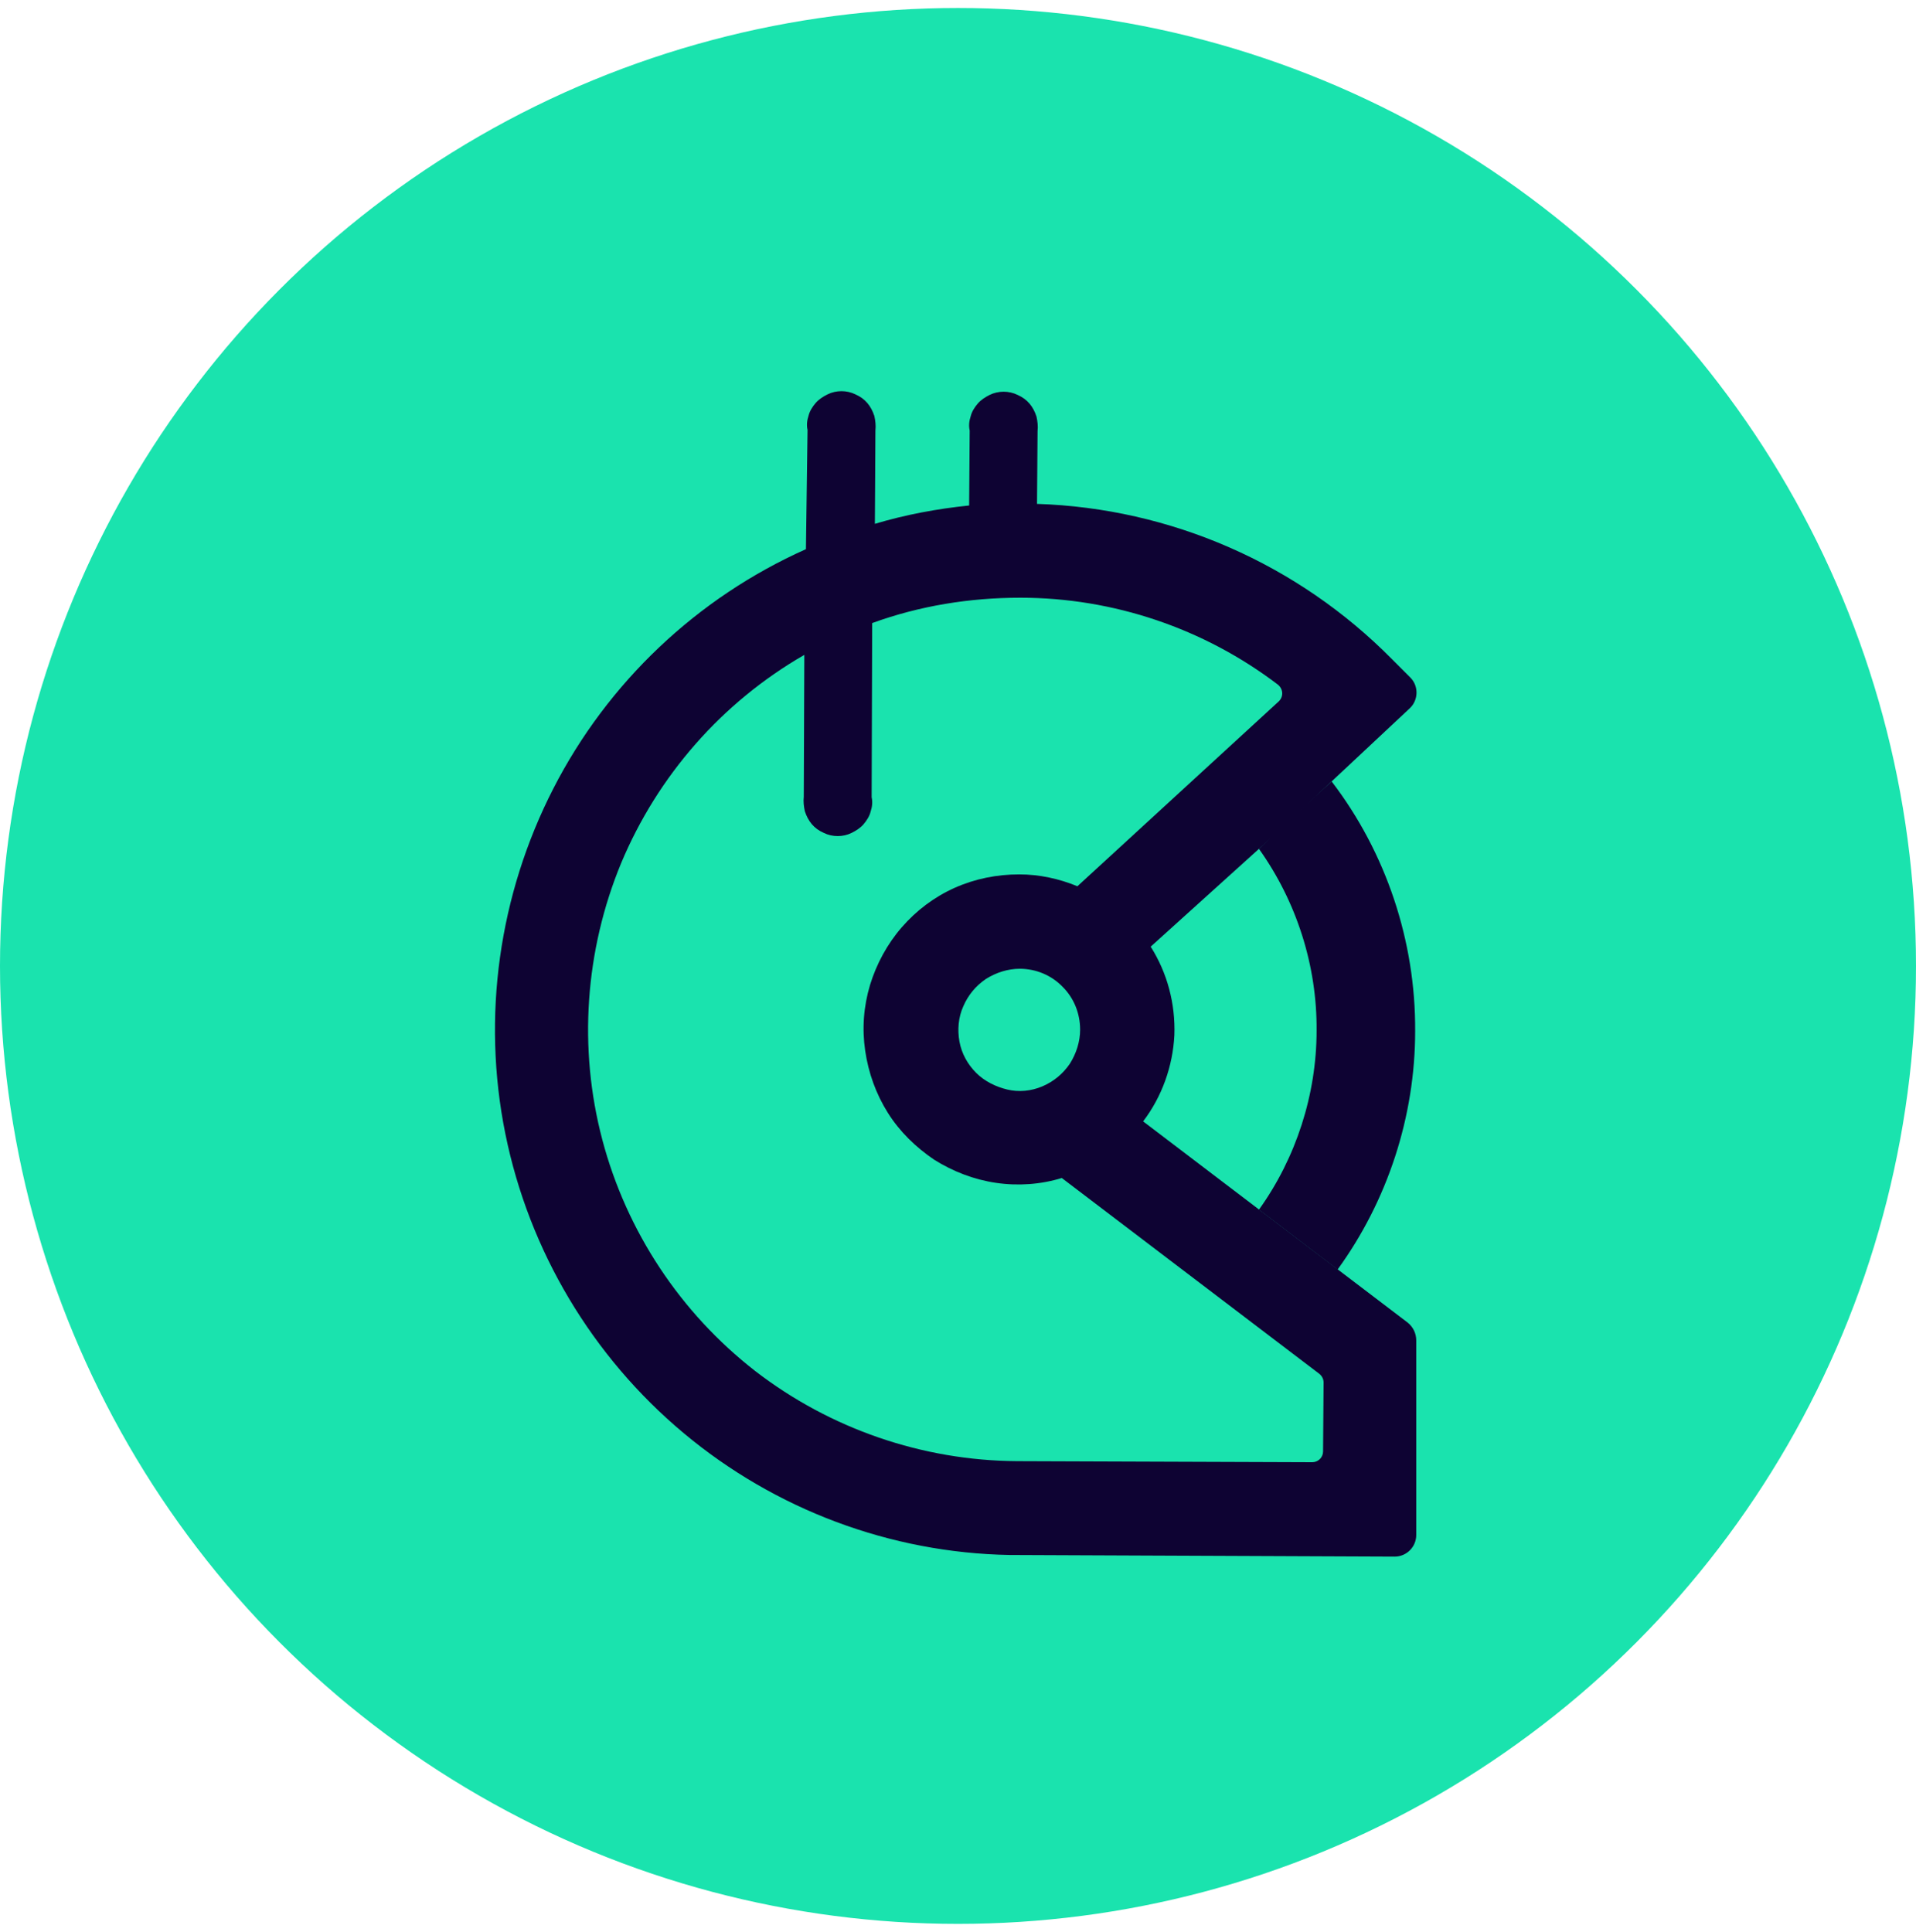 <svg width="120" height="121" viewBox="0 0 120 121" fill="none" xmlns="http://www.w3.org/2000/svg">
<g id="Gitcoin (GTC)">
<circle id="Gitcoin (GTC)_2" cx="60" cy="60.5" r="60" fill="#1AE3AE"/>
<g id="Gitcoin (GTC)_3">
<path id="Gitcoin (GTC)_4" fill-rule="evenodd" clip-rule="evenodd" d="M78.849 53.167C81.21 56.477 82.492 60.497 82.459 64.551C82.459 68.537 81.177 72.523 78.849 75.765L83.774 79.515C86.912 75.191 88.632 69.922 88.632 64.584C88.666 58.943 86.811 53.404 83.403 48.945L80.579 51.491L78.849 53.167Z" fill="#0E0333"/>
<path id="Gitcoin (GTC)_5" fill-rule="evenodd" clip-rule="evenodd" d="M88.16 82.836L71.595 70.236C72.776 68.682 73.451 66.791 73.552 64.832C73.62 62.873 73.114 60.947 72.068 59.292L79.996 52.131L88.295 44.362C88.835 43.855 88.869 42.977 88.329 42.436L87.182 41.288C81.278 35.309 73.316 31.83 64.949 31.56L64.983 27C65.017 26.696 64.983 26.392 64.915 26.088C64.814 25.784 64.679 25.513 64.477 25.277C64.274 25.041 64.038 24.872 63.735 24.736C63.465 24.601 63.161 24.534 62.857 24.534C62.554 24.534 62.25 24.601 61.98 24.736C61.71 24.872 61.441 25.041 61.238 25.277C61.035 25.513 60.867 25.784 60.8 26.054C60.698 26.358 60.664 26.662 60.732 26.966L60.698 31.661C58.708 31.864 56.717 32.235 54.794 32.809L54.828 26.966C54.862 26.662 54.828 26.358 54.761 26.054C54.659 25.75 54.524 25.48 54.322 25.243C54.12 25.007 53.883 24.838 53.58 24.703C53.31 24.568 53.006 24.5 52.702 24.5C52.399 24.5 52.095 24.568 51.825 24.703C51.556 24.838 51.286 25.007 51.083 25.243C50.881 25.48 50.712 25.75 50.645 26.02C50.543 26.324 50.51 26.628 50.577 26.932L50.476 34.397C43.661 37.437 38.06 42.74 34.653 49.395C31.246 56.049 30.166 63.683 31.65 71.013C33.135 78.343 37.082 84.964 42.817 89.76C48.553 94.557 55.773 97.259 63.228 97.394L87.35 97.496C88.093 97.496 88.7 96.887 88.7 96.144V83.95C88.7 83.511 88.498 83.106 88.16 82.836ZM63.701 91.517C57.763 91.483 51.994 89.49 47.304 85.876C42.615 82.228 39.241 77.127 37.723 71.385C36.205 65.642 36.644 59.528 38.904 54.056C41.198 48.584 45.213 43.99 50.375 41.018L50.341 49.901C50.307 50.206 50.341 50.51 50.408 50.813C50.51 51.117 50.645 51.388 50.847 51.624C51.049 51.861 51.286 52.029 51.589 52.165C51.859 52.3 52.163 52.367 52.466 52.367C52.77 52.367 53.074 52.3 53.343 52.165C53.613 52.029 53.883 51.861 54.086 51.624C54.288 51.388 54.457 51.117 54.524 50.847C54.625 50.543 54.659 50.239 54.592 49.935L54.625 39.025C57.594 37.944 60.732 37.437 63.903 37.437C69.74 37.437 75.408 39.363 80.029 42.876C80.367 43.146 80.401 43.619 80.097 43.923L67.479 55.509C66.332 55.036 65.084 54.766 63.836 54.766C62.453 54.766 61.069 55.036 59.787 55.61C58.505 56.184 57.392 57.029 56.481 58.076C55.57 59.123 54.895 60.373 54.491 61.69C54.086 63.041 53.984 64.426 54.187 65.811C54.389 67.196 54.862 68.514 55.604 69.696C56.346 70.878 57.358 71.857 58.505 72.635C59.686 73.377 61.002 73.884 62.385 74.087C63.768 74.29 65.185 74.188 66.501 73.783L82.627 86.045C82.796 86.18 82.897 86.382 82.897 86.585L82.864 90.909C82.864 91.28 82.56 91.584 82.189 91.584L63.701 91.517ZM67.648 64.494C67.648 65.237 67.412 65.98 67.007 66.622C66.569 67.264 65.995 67.736 65.287 68.041C64.578 68.344 63.802 68.412 63.094 68.243C62.385 68.074 61.676 67.736 61.137 67.196C60.597 66.656 60.226 65.98 60.091 65.237C59.956 64.494 60.023 63.717 60.327 63.041C60.631 62.332 61.103 61.758 61.744 61.319C62.385 60.913 63.127 60.677 63.869 60.677C64.882 60.677 65.86 61.082 66.569 61.825C67.243 62.501 67.648 63.447 67.648 64.494Z" fill="#0E0333"/>
</g>
</g>
</svg>
